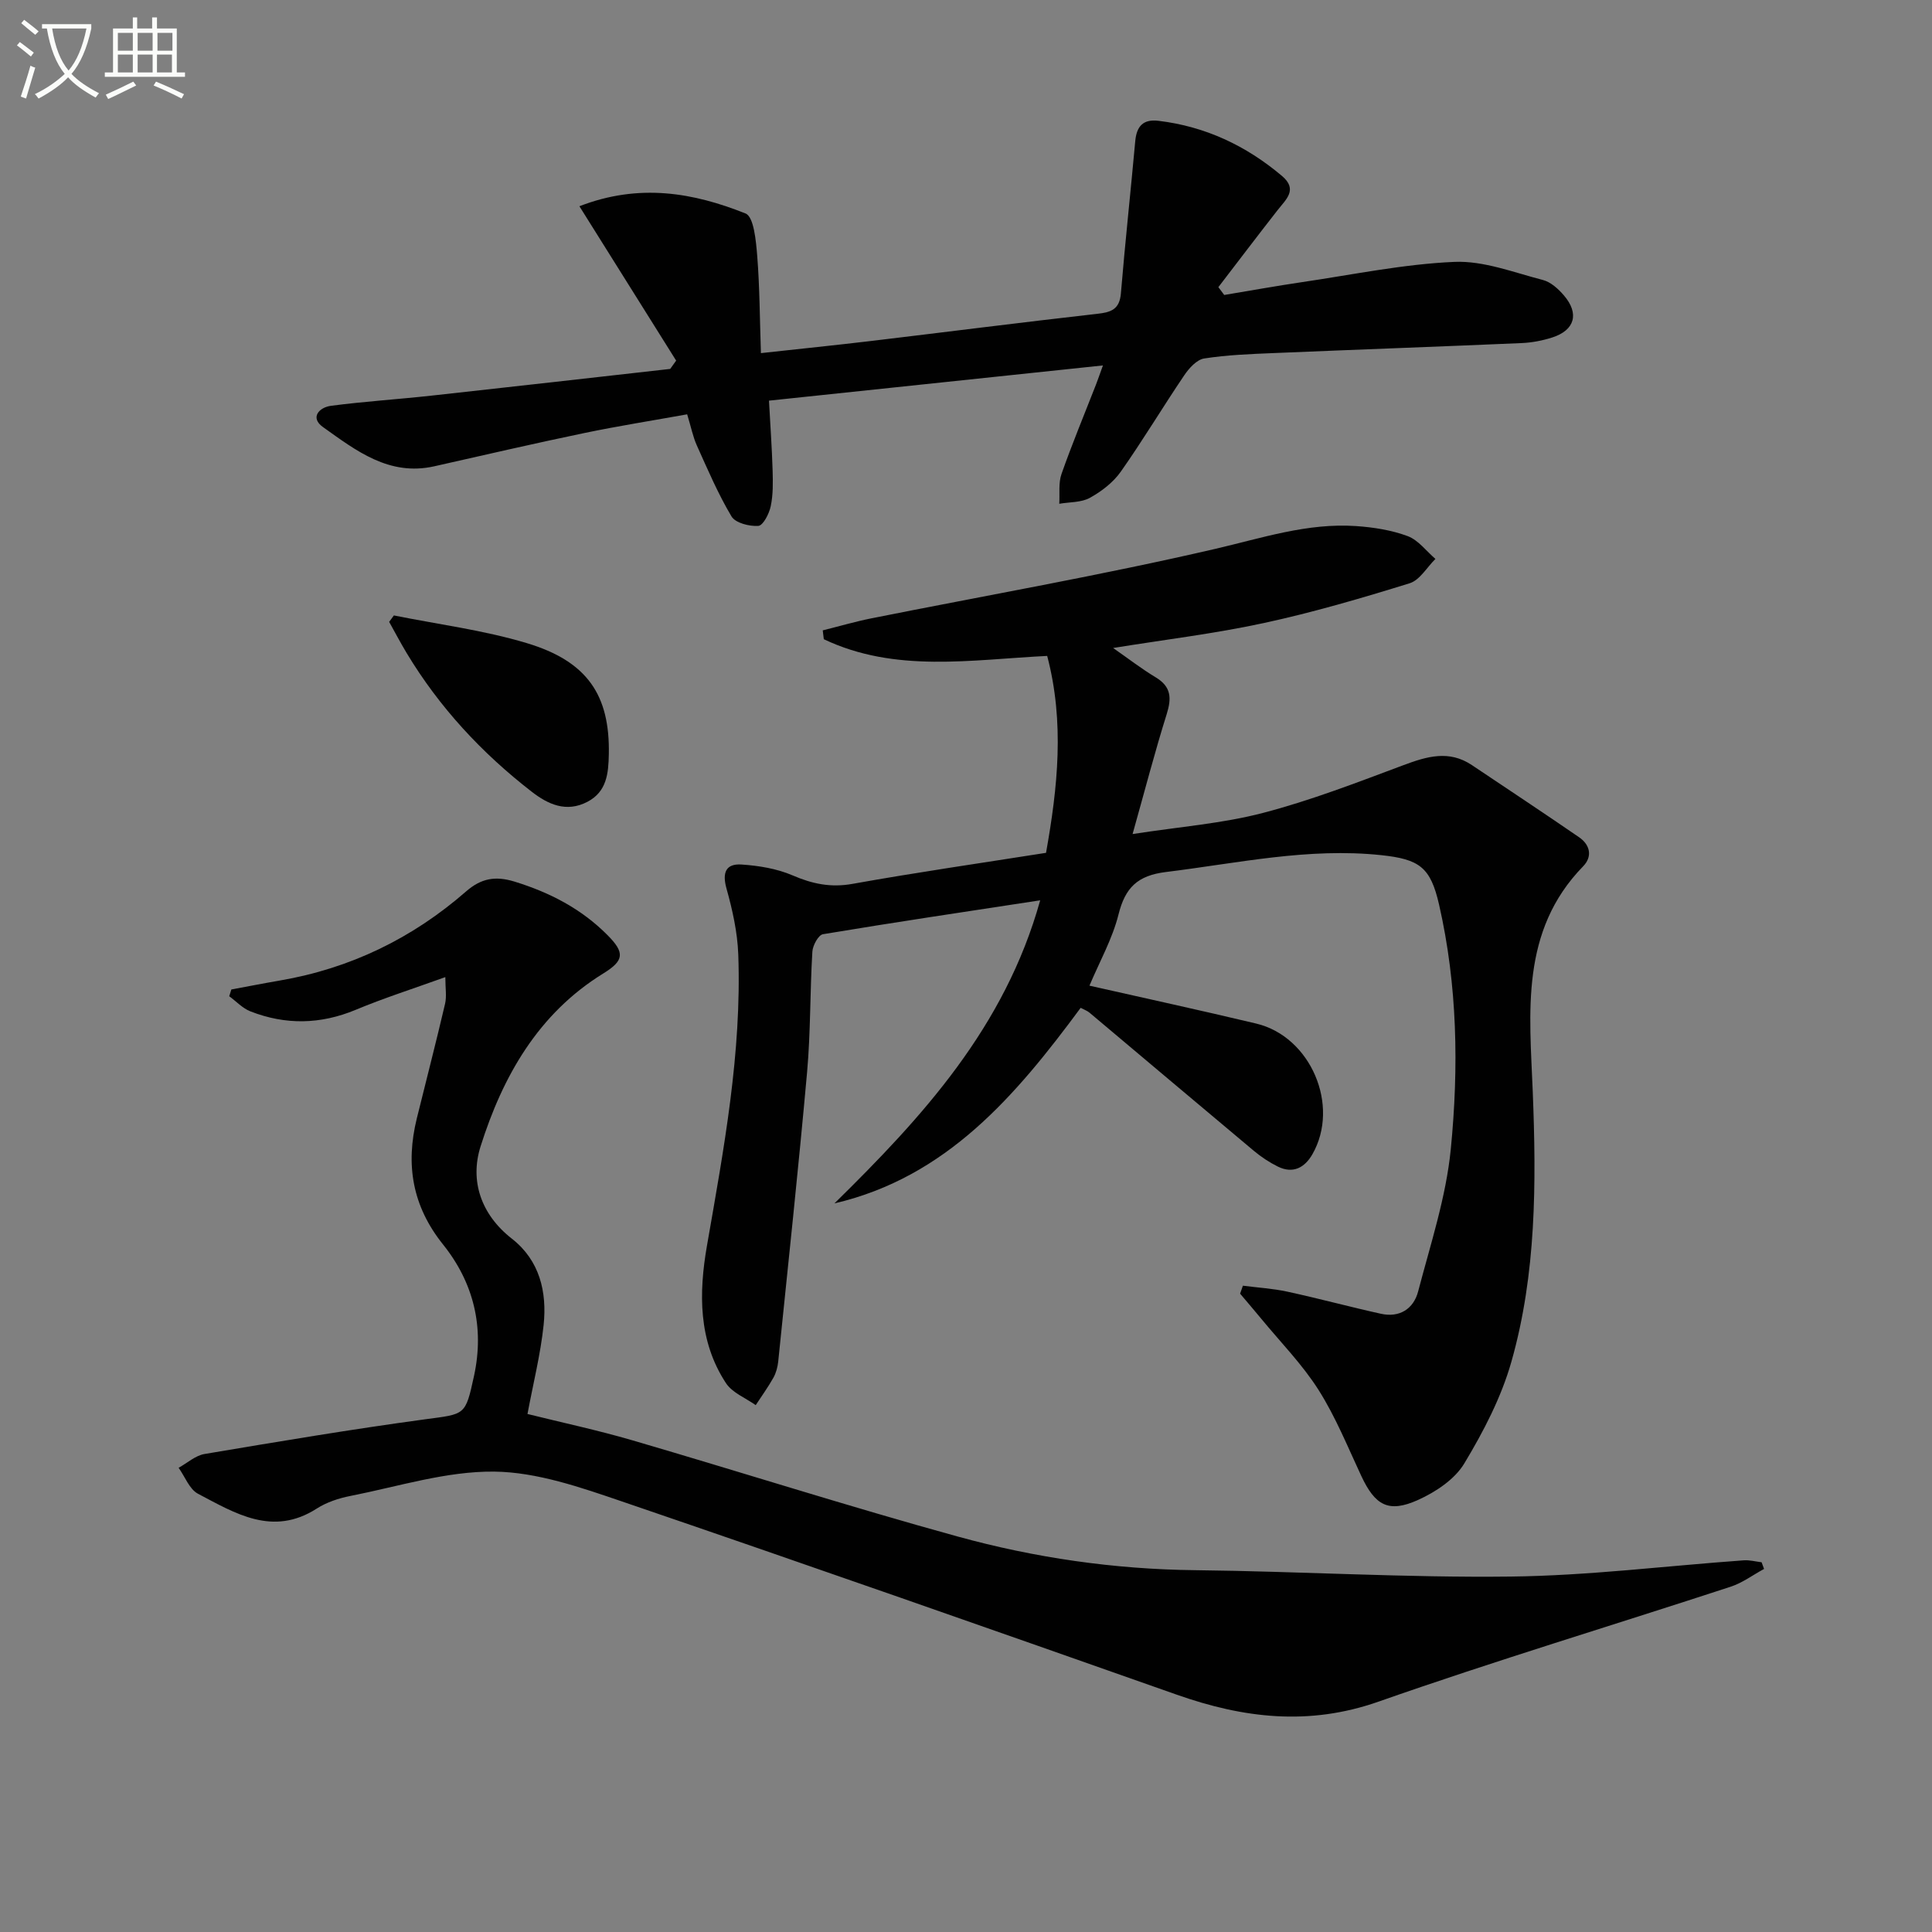 <svg enable-background="new 0 0 400 400" viewBox="0 0 400 400" xmlns="http://www.w3.org/2000/svg"><rect x="0" y="0" width="400" height="400" fill="#808080" stroke="none"/><path d="m6.4 11.7c-1-.8-1.9-1.6-2.9-2.3l.6-.7c.9.7 1.9 1.4 2.9 2.2zm-2.1 8.3c.7-2.1 1.4-4.2 2-6.4.2.1.6.3 1 .4-.7 2.3-1.3 4.4-1.9 6.4zm3-12.8c-1.1-.9-2.1-1.7-2.9-2.4l.6-.7c1 .8 2 1.5 3 2.4zm1.4-1.3v-.9h10.2v.9c-.9 4.2-2.3 7.3-4.1 9.4 1.3 1.4 3.2 2.7 5.7 4-.2.2-.4.5-.7.9-2.5-1.4-4.4-2.7-5.7-4.2-1.4 1.5-3.5 3-6.1 4.4 0 0 0 0-.1-.1-.3-.4-.5-.7-.7-.8 2.7-1.3 4.7-2.8 6.2-4.2-1.8-2.2-3-5.3-3.7-9.4zm9.2 0h-7.1c.6 3.8 1.7 6.7 3.4 8.7 1.7-2 2.9-4.8 3.7-8.7z" fill="#fbfcfa"/><path d="m31.6 3.6h.9v2.3h4.1v9.1h1.7v.9h-16.6v-.9h1.7v-9.1h4.1v-2.3h.9v2.3h3.1v-2.3zm-4 13.3.6.8c-1.9.9-3.8 1.9-5.8 2.8-.2-.3-.3-.6-.5-.9 2-.9 3.9-1.8 5.7-2.7zm-3.2-10.1v3.7h3.1v-3.7zm0 4.5v3.7h3.1v-3.7zm4.1-4.5v3.7h3.1v-3.7zm0 4.5v3.7h3.1v-3.7zm9.1 9.1c-2.1-1.1-4.1-2-5.8-2.7l.5-.8c2.2.9 4.1 1.8 5.8 2.6zm-1.9-13.6h-3.1v3.7h3.1zm-3.2 4.5v3.7h3.1v-3.7z" fill="#fbfcfa"/><g fill="#010101"><path d="m215.36 186.4c-15.58 2.38-30.3 4.57-44.98 7.02-.94.16-2.12 2.33-2.19 3.62-.5 8.3-.35 16.65-1.09 24.93-1.79 20-3.94 39.96-5.98 59.93-.12 1.14-.44 2.34-.99 3.33-1.1 1.96-2.43 3.8-3.67 5.69-2.09-1.49-4.84-2.55-6.16-4.56-5.76-8.77-5.63-18.71-3.93-28.46 3.48-19.98 7.22-39.92 6.48-60.32-.17-4.57-1.2-9.2-2.44-13.63-.93-3.33-.1-5.18 3.13-4.96 3.57.24 7.31.85 10.56 2.25 4.09 1.76 7.87 2.56 12.37 1.76 13.22-2.37 26.52-4.29 40.1-6.43 2.42-13.57 3.86-26.99.24-40.77-15.7.77-31.46 3.58-46.25-3.46-.07-.61-.15-1.22-.22-1.83 3.34-.83 6.65-1.8 10.02-2.48 23.73-4.74 47.59-8.91 71.15-14.37 9.73-2.25 19.17-5.44 29.28-4.74 3.6.25 7.31.83 10.66 2.08 2.2.82 3.85 3.1 5.74 4.72-1.76 1.73-3.24 4.39-5.34 5.04-9.97 3.09-20.03 6.04-30.22 8.24-10.18 2.2-20.56 3.44-31.17 5.16 3.15 2.19 5.89 4.32 8.84 6.09 3.21 1.94 3.28 4.31 2.25 7.61-2.43 7.74-4.47 15.6-7.06 24.82 9.81-1.52 18.6-2.18 26.98-4.37 9.9-2.58 19.52-6.31 29.12-9.9 4.86-1.82 9.43-3.16 14.14-.01 7.41 4.96 14.85 9.89 22.2 14.94 2.3 1.58 2.81 4 .84 6.02-13.09 13.44-11.08 30.26-10.43 46.67.74 18.83.76 37.64-4.42 55.89-2.09 7.38-5.78 14.47-9.76 21.08-1.97 3.28-5.92 5.9-9.55 7.54-6.13 2.77-8.91 1.15-11.77-4.96-2.81-6.01-5.32-12.24-8.85-17.81-3.35-5.28-7.83-9.84-11.84-14.71-1.45-1.76-2.93-3.48-4.4-5.22.19-.55.39-1.1.58-1.65 3.08.4 6.21.58 9.23 1.24 6.47 1.4 12.87 3.14 19.34 4.57 3.88.86 6.77-1.03 7.71-4.62 2.55-9.75 5.78-19.51 6.76-29.46 1.66-16.89 1.39-33.93-2.43-50.65-1.77-7.72-4.05-9.38-11.98-10.22-15.08-1.6-29.74 1.67-44.56 3.49-5.92.73-8.44 3.25-9.83 8.81-1.26 5.03-3.9 9.71-6.01 14.72 11.62 2.63 23.1 5.12 34.53 7.85 11.3 2.7 17.39 17 11.62 27.07-1.59 2.77-4.01 4.08-7.14 2.54-1.76-.87-3.45-1.99-4.96-3.25-11.37-9.51-22.68-19.08-34.03-28.61-.48-.41-1.13-.63-1.84-1.01-13.43 18.17-27.73 35.06-50.98 40.49 18.25-17.93 35.27-36.45 42.6-62.75z"/><path d="m92.2 202.3c-6.77 2.44-12.76 4.35-18.53 6.76-7.31 3.05-14.55 3.18-21.83.33-1.62-.63-2.93-2.07-4.38-3.13.15-.47.29-.93.44-1.4 3.32-.61 6.64-1.27 9.97-1.84 14.63-2.5 27.49-8.74 38.64-18.47 3.08-2.68 6-3.26 10.03-2.02 7.32 2.26 13.81 5.62 19.22 11.06 3.67 3.68 3.45 5.29-.85 7.95-13.51 8.33-20.84 21.34-25.41 35.8-2.24 7.07.02 14.07 6.48 19.12 5.76 4.5 7.29 11.02 6.57 17.88-.64 6.07-2.15 12.05-3.34 18.41 7.07 1.76 14.5 3.34 21.78 5.47 22.44 6.56 44.72 13.68 67.25 19.89 16.04 4.42 32.48 6.8 49.23 6.98 21.78.24 43.57 1.58 65.34 1.32 16.08-.19 32.13-2.21 48.2-3.36 1.22-.09 2.47.25 3.71.4.17.46.34.92.51 1.38-2.3 1.24-4.46 2.88-6.91 3.68-24.3 7.96-48.8 15.33-72.92 23.8-14.42 5.06-27.94 3.43-41.78-1.45-38.22-13.47-76.45-26.89-114.79-39.98-8.59-2.93-17.65-6.1-26.52-6.2-9.91-.1-19.86 3.09-29.76 5.04-2.41.47-4.93 1.3-6.98 2.62-9.11 5.84-16.86.98-24.57-3.07-1.79-.94-2.7-3.54-4.02-5.38 1.78-.98 3.46-2.53 5.34-2.85 15.21-2.56 30.42-5.12 45.7-7.19 8.32-1.12 8.32-.7 10.12-8.98 2.2-10.12-.11-19.35-6.41-27.21-6.39-7.98-7.79-16.55-5.43-26.12 1.95-7.9 3.99-15.77 5.84-23.69.37-1.56.06-3.27.06-5.55z"/><path d="m139.99 74.66c-6.61-10.54-13.21-21.08-20.03-31.96 12.43-4.82 23.63-2.8 34.4 1.5 1.72.69 2.16 5.67 2.41 8.73.52 6.53.53 13.1.77 20.18 8.25-.91 15.47-1.64 22.69-2.5 15.66-1.87 31.3-3.87 46.96-5.64 2.87-.32 4.6-.92 4.88-4.23.87-10.51 2.02-21 2.97-31.51.28-3.05 1.59-4.6 4.79-4.22 9.71 1.16 18.15 5.14 25.58 11.41 3.36 2.83.84 4.86-.9 7.09-4.13 5.28-8.18 10.62-12.26 15.94.4.54.8 1.08 1.21 1.62 5.4-.9 10.78-1.87 16.19-2.67 10.48-1.54 20.95-3.73 31.48-4.18 6.05-.26 12.27 2.19 18.32 3.75 1.63.42 3.19 1.85 4.34 3.19 3.23 3.76 2.27 7.2-2.41 8.71-2.03.65-4.21 1.07-6.34 1.16-17.11.74-34.23 1.35-51.34 2.07-4.81.2-9.65.38-14.39 1.12-1.54.24-3.14 2.02-4.13 3.49-4.46 6.59-8.55 13.44-13.13 19.94-1.57 2.23-3.99 4.09-6.4 5.42-1.79.99-4.21.86-6.34 1.23.13-2.06-.2-4.28.46-6.16 2.2-6.26 4.76-12.4 7.17-18.59.35-.91.67-1.83 1.41-3.89-23.36 2.46-45.97 4.85-69.14 7.29.28 5.18.61 9.8.75 14.42.07 2.48.12 5.04-.39 7.44-.32 1.55-1.58 4-2.57 4.07-1.85.13-4.74-.6-5.55-1.96-2.78-4.66-4.93-9.71-7.17-14.68-.81-1.79-1.19-3.77-2.01-6.46-7.08 1.28-14.21 2.4-21.27 3.87-10.39 2.16-20.73 4.56-31.08 6.89-9.37 2.11-16.22-3.26-23.05-8.12-2.74-1.95-.81-4.09 1.7-4.41 6.9-.9 13.85-1.34 20.77-2.1 16.48-1.8 32.95-3.68 49.42-5.53.41-.57.82-1.14 1.23-1.72z"/><path d="m81.55 127.42c9.18 1.85 18.55 3.04 27.48 5.72 12.59 3.77 17.26 10.79 17.02 23.03-.08 3.89-.39 7.73-4.44 9.84-4.36 2.27-8.14.53-11.52-2.09-10.34-8.01-19.13-17.47-25.9-28.72-1.27-2.11-2.42-4.3-3.62-6.45.33-.45.66-.89.98-1.33z"/></g></svg>
